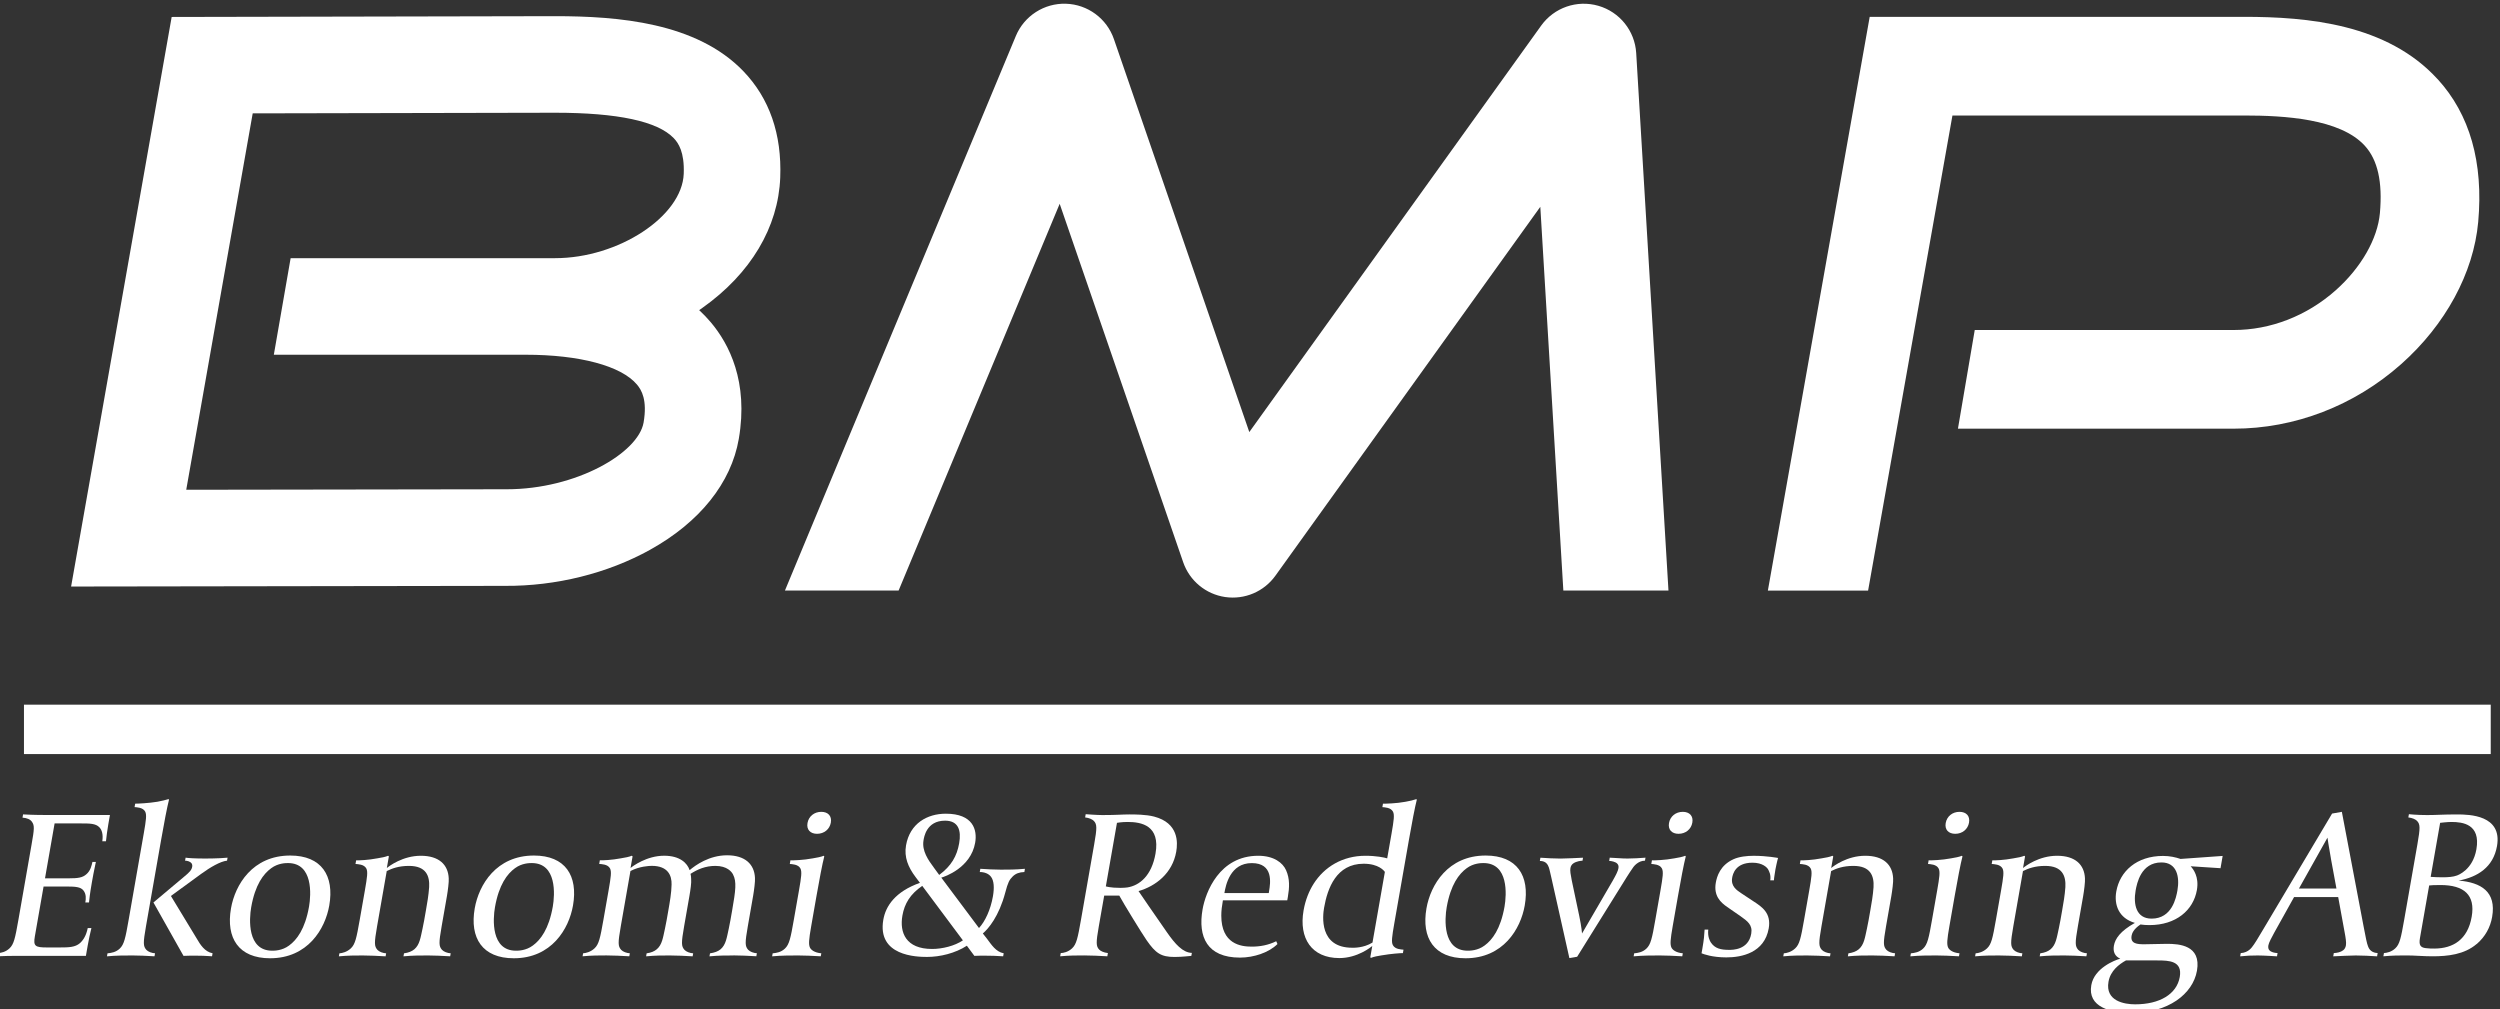 <?xml version="1.0" encoding="UTF-8"?>
<svg id="Lager_1" data-name="Lager 1" xmlns="http://www.w3.org/2000/svg" viewBox="0 0 750 302.77">
  <rect x="0" y="0" width="750" height="302.77" fill="#333333" stroke="none"/>
  <defs>
    <style>
      .cls-1 {
        fill: #fff;
      }
    </style>
  </defs>
  <g>
    <path class="cls-1" d="M25.78,286.76h-15.5c-3.62,0-7.35-.06-11,.13l.17-.97c.92-.06,2.25-.32,3.41-1.42,1.31-1.23,1.69-3.04,2.67-8.59l3.93-22.48c.84-4.78.94-5.75.11-6.91-.52-.71-1.36-1.1-2.82-1.23l.17-.97c3.52.19,5.84.19,9.46.19h16.6s-.92,4.91-1.19,7.88h-1.1c.3-2.07-.11-3.42-.88-4.2-1.09-1.16-2.96-1.16-5.55-1.16h-7.88l-2.88,16.47h7.17c2.71,0,4.1-.19,5.25-1.23,1.29-1.1,1.56-2.65,1.81-3.68h1.03c-.25,1.42-.49,2.07-1.2,6.14s-.66,4.52-.86,6.01h-1.1c.19-1.1.31-2.52-.59-3.62-.79-1.03-2.44-1.16-4.9-1.16h-7.04l-2.62,14.99c-.51,2.91.13,3.29,3.62,3.29h3.81c2.84,0,4.66-.06,6.1-1.29,1-.9,1.88-2.26,2.34-4.52h1.1c-.78,2.97-1.65,8.33-1.65,8.33Z"/>
    <path class="cls-1" d="M39.5,286.64c-2.26,0-4.59,0-7.41.26l.16-.9c1.19-.13,2.51-.32,3.67-1.42,1.31-1.23,1.71-3.1,2.68-8.66l4.52-25.84c.71-4.07.92-5.62.44-6.59-.68-1.29-2.55-1.29-3.19-1.36l.18-1.03c.78,0,4.03-.13,6.69-.58,1.27-.26,2.55-.52,3.3-.78l.17.13c-.6,2.33-1.5,7.11-2.36,12.01l-4.55,25.97c-.89,5.1-.86,6.01.11,7.11.54.58,1.64.97,2.6,1.03l-.16.9c-2.5-.13-4.61-.26-6.87-.26ZM58.29,286.7c-.65,0-2.2,0-3.24.06l-9.02-16.02,9.31-7.82c1.66-1.36,2.16-2,2.32-2.91.07-.39,0-.78-.26-1.1-.37-.45-1.23-.71-1.88-.71l.16-.9c.82.13,2.73.26,5.96.26s6.36-.19,6.63-.26l-.16.9c-1.97.19-5.07,2-7.73,3.94l-9.11,6.65,7.72,12.73c1.09,1.87,2.4,4,4.78,4.46l-.16.9c-1.92-.13-3.39-.19-5.33-.19Z"/>
    <path class="cls-1" d="M81.02,287.48c-9.43,0-13.28-6.07-11.72-14.99,1.23-7.04,6.45-15.83,17.76-15.83,9.43,0,13.28,6.07,11.72,14.99-1.23,7.04-6.45,15.83-17.76,15.83ZM86.4,258.92c-.65,0-2.97,0-5.05,1.55-2.3,1.68-4.8,4.91-5.99,11.69-.62,3.55-1.25,13.05,6.31,13.05.65,0,2.97,0,5.05-1.55,2.3-1.68,4.8-4.91,5.99-11.69.62-3.55,1.25-13.05-6.31-13.05Z"/>
    <path class="cls-1" d="M128.13,286.64c-2.26,0-4.26,0-7.09.26l.16-.9c1.33-.19,2.36-.58,3.12-1.23,1.59-1.36,1.84-3.49,2.43-6.14.27-1.16.69-3.55,1-5.36.41-2.33.83-4.72.99-7.11.2-3.36-.88-6.39-6.05-6.39-3.1,0-5.11.78-6.67,1.55l-2.89,16.54c-.89,5.1-.86,6.01.11,7.11.54.58,1.64.97,2.6,1.03l-.16.9c-2.5-.13-4.61-.26-6.87-.26s-4.33,0-7.15.26l.16-.9c.85-.06,2.26-.39,3.43-1.49,1.31-1.23,1.69-3.04,2.67-8.59l1.54-8.78c.71-4.07.92-5.62.44-6.59-.68-1.29-2.55-1.29-3.25-1.36l.19-1.1c.83.06,3.56-.06,6.3-.58,1.26-.19,2.53-.45,3.3-.78l.22.19-.61,3.49c.68-.58,4.78-3.68,10.2-3.68s8.19,2.65,8.37,6.78c.08,1.03-.25,3.62-.55,5.36l-1.57,8.98c-.89,5.1-.86,6.01.11,7.11.54.58,1.64.97,2.6,1.03l-.16.9c-2.5-.13-4.67-.26-6.93-.26Z"/>
    <path class="cls-1" d="M154.14,287.48c-9.43,0-13.28-6.07-11.72-14.99,1.23-7.04,6.45-15.83,17.76-15.83,9.43,0,13.28,6.07,11.72,14.99-1.23,7.04-6.45,15.83-17.76,15.83ZM159.53,258.92c-.65,0-2.97,0-5.05,1.55-2.3,1.68-4.8,4.91-5.99,11.69-.62,3.55-1.25,13.05,6.31,13.05.65,0,2.97,0,5.05-1.55,2.3-1.68,4.8-4.91,5.99-11.69.62-3.55,1.25-13.05-6.31-13.05Z"/>
    <path class="cls-1" d="M219.99,286.64c-2.26,0-4.33,0-7.15.26l.16-.9c1.33-.19,2.43-.58,3.19-1.23,1.59-1.36,1.84-3.49,2.43-6.14.27-1.16.7-3.62,1.01-5.43,1.06-6.07,1.4-8.72.28-10.85-.38-.78-1.74-2.58-5.3-2.58-2.97,0-5.35,1.03-7.46,2.39.17.52.17,1.23.19,1.49.12,1.16-.19,3.29-.53,5.23l-1.57,8.98c-.89,5.1-.86,6.01.11,7.11.54.58,1.64.97,2.6,1.03l-.16.9c-2.5-.13-4.61-.26-6.87-.26s-4.26,0-7.09.26l.16-.9c1.33-.19,2.3-.58,3.06-1.23,1.59-1.36,1.84-3.49,2.43-6.14.27-1.16.7-3.62,1.01-5.43.46-2.65.94-5.36.98-7.82.09-2.71-1.08-5.62-5.93-5.62-.78,0-3.7.13-6.41,1.55l-2.89,16.54c-.89,5.1-.86,6.01.11,7.11.54.58,1.64.97,2.6,1.03l-.16.9c-2.5-.13-4.61-.26-6.87-.26s-4.33,0-7.15.26l.16-.9c.85-.06,2.26-.39,3.43-1.49,1.31-1.23,1.69-3.04,2.67-8.59l1.54-8.78c.71-4.07.92-5.62.44-6.59-.68-1.29-2.55-1.29-3.25-1.36l.19-1.1c.83.06,3.56-.06,6.3-.58,1.26-.19,2.53-.45,3.3-.78l.22.19-.61,3.49c.61-.52,4.84-3.68,10.08-3.68,4.78,0,6.97,2.26,7.64,4.33,1.75-1.49,5.88-4.46,11.24-4.46s8.19,2.65,8.37,6.78c.08,1.03-.25,3.62-.55,5.36l-1.59,9.11c-.89,5.1-.86,6.01.11,7.11.54.58,1.64.97,2.6,1.03l-.16.9c-2.56-.13-4.67-.26-6.93-.26Z"/>
    <path class="cls-1" d="M239.11,286.64c-1.94,0-4.65,0-7.47.26l.16-.9c1.19-.13,2.51-.32,3.67-1.42,1.31-1.23,1.71-3.1,2.68-8.66l1.54-8.78c.71-4.07.92-5.62.44-6.59-.68-1.29-2.55-1.29-3.19-1.36l.19-1.1c.76.06,3.95-.06,6.69-.58,1.2-.19,2.53-.45,3.3-.78l.16.19c-.59,2.26-1.5,7.11-2.35,11.95l-1.57,8.98c-.71,4.07-.83,5.49-.36,6.46.29.58,1.23,1.49,3.39,1.68l-.16.9c-2.5-.13-4.86-.26-7.13-.26ZM245.11,250.14c-2,0-3.21-1.23-2.86-3.23s2.01-3.36,4.14-3.36c2,0,3.21,1.23,2.86,3.23s-2.01,3.36-4.14,3.36Z"/>
    <path class="cls-1" d="M303.77,262.99c-.93.9-1.4,1.74-2.19,4.78-1.9,7.17-5.06,10.85-6.73,12.27l1.27,1.62c1.31,1.74,2.62,3.88,4.99,4.33l-.16.9c-1.92-.13-3.65-.19-5.59-.19-.65,0-2,0-3.05.06l-2.25-3.04c-3.5,2.26-8.02,3.36-11.96,3.36-3.1,0-15.01-.26-13.1-11.18.71-4.07,3.54-8.4,10.98-11.05-.47-.65-1.31-1.74-1.31-1.74-2.2-2.91-3.48-5.94-2.86-9.5,1.15-6.59,6.38-9.5,11.93-9.5,8.2,0,9.49,4.84,8.81,8.72-1.32,7.56-9.22,10.21-10.16,10.46l11.31,15.12c1.82-1.94,3.48-5.49,4.18-9.5.46-2.65.3-4.65-.53-5.81-.72-1.03-2.07-1.49-3.42-1.49l.17-.97c1.79.13,4.35.26,6.16.26,2.26,0,4.39,0,7.22-.26l-.17.97c-1.56.06-2.6.45-3.53,1.36ZM276.67,265.77c-3.59,2.45-5.32,5.3-5.95,8.91-.89,5.1,1.03,10.01,8.91,10.01,3.04,0,6.75-.9,9.24-2.58l-12.19-16.34ZM283.52,246.2c-5.68,0-6.32,5.1-6.46,5.88-.55,3.17,1.41,5.94,3.19,8.33l1.51,2.07c3.64-2.71,5.31-5.62,5.99-9.5s-.23-6.78-4.24-6.78Z"/>
    <path class="cls-1" d="M352.39,287.09c-4.07,0-5.69-1.1-8.42-5.04-1.39-2-7.02-11.18-8.19-13.37h-4.52l-1.61,9.17c-.87,4.97-.86,6.01.12,7.04.44.45,1.39.9,2.6,1.03l-.17.97c-2.5-.13-4.67-.26-6.93-.26s-4.39,0-7.22.26l.17-.97c.78,0,2.25-.32,3.41-1.42,1.31-1.23,1.69-3.04,2.67-8.59l3.96-22.61c.87-4.97.86-6.01-.12-7.04-.44-.45-1.39-.9-2.6-1.03l.17-.97s3.31.26,4.99.26c4.59,0,5.72-.19,8.17-.19,1.49,0,4.91,0,7.38.65,7.35,1.94,7.11,7.75,6.62,10.53-1.14,6.52-6.2,10.34-11.31,11.82,0,0,5.45,8.01,8.55,12.4,2.48,3.55,4.75,6.07,7.45,6.14l-.16.9c-.52,0-2.51.32-5.03.32ZM338.3,246.59c-1.81,0-3.21.26-3.21.26l-3.34,19.06s1.28.45,4.38.45c.78,0,1.63-.06,2.09-.13,3.65-.58,7.26-3.49,8.43-10.14,1.48-8.46-4.22-9.5-8.35-9.5Z"/>
    <path class="cls-1" d="M366.87,270.1l-.02.13c-.27,1.55-.47,3.04-.46,4.46,0,8.53,5.87,9.3,9.09,9.3,2.58,0,4.99-.45,7.39-1.62l.37.84c-2.51,2.52-7.04,4.07-11.24,4.07-9.82,0-12.68-6.14-11.23-14.47.89-5.1,5.01-16.08,16.7-16.08,4.72,0,7.38,2.13,8.35,4.33,1.16,2.58,1.02,5.23.54,8.01l-.18,1.03h-19.31ZM380.71,267.39c.44-2.52,1.35-8.46-5.17-8.46s-7.82,6.65-8.22,8.98h13.31l.09-.52Z"/>
    <path class="cls-1" d="M414.69,286.57c-1.26.19-2.6.45-3.37.78l-.24-.13.6-3.42c-.38.32-4.44,3.62-9.87,3.62-8.33,0-12.2-5.94-10.74-14.28.55-3.17,1.67-5.88,3.02-8.01,3.21-5.04,8.64-8.4,15.55-8.4,3.23,0,5.72.52,6.52.78l1.29-7.36c.71-4.07.93-5.68.45-6.65-.68-1.29-2.55-1.29-3.19-1.36l.18-1.03c.78,0,4.02-.06,6.75-.58,1.2-.19,2.48-.52,3.24-.78l.17.13c-.6,2.33-1.5,7.11-2.36,12.01l-4.39,25.06c-.71,4.07-.93,5.68-.44,6.59.68,1.29,2.55,1.29,3.19,1.36l-.18,1.03c-.78,0-3.52.19-6.19.65ZM415.45,261.57c-.2-.32-1.83-2.45-6.35-2.45-8.2,0-10.85,7.36-11.87,13.18-.42,2.39-1.59,12.02,8.43,12.02.39,0,3.34.13,6.09-1.55l3.71-21.19Z"/>
    <path class="cls-1" d="M439.66,287.48c-9.43,0-13.28-6.07-11.72-14.99,1.23-7.04,6.45-15.83,17.76-15.83,9.43,0,13.28,6.07,11.72,14.99-1.23,7.04-6.45,15.83-17.76,15.83ZM445.05,258.92c-.65,0-2.97,0-5.05,1.55-2.3,1.68-4.8,4.91-5.99,11.69-.62,3.55-1.25,13.05,6.31,13.05.65,0,2.97,0,5.05-1.55,2.3-1.68,4.8-4.91,5.99-11.69.62-3.55,1.25-13.05-6.31-13.05Z"/>
    <path class="cls-1" d="M489.99,260.15c-.5.65-1.58,2.39-1.93,2.91l-14.92,23.97-2.33.39-5.44-24.29c-.16-.58-.5-2.33-.72-2.91-.27-.65-.69-1.94-2.7-1.94l.17-.97c1.79.13,4.22.26,6.03.26s4.94-.19,6.76-.26l-.16.9c-.32,0-1.83.13-2.8.84-.44.32-.72.78-.82,1.36-.15.84.05,1.94.39,3.68l2.26,10.72c.7,3.36.83,5.23.83,5.23l9.24-15.89c1.03-1.81,1.53-2.84,1.68-3.68.1-.58-.01-1.03-.34-1.36-.48-.58-1.86-.84-2.44-.84l.17-.97c1.8.06,3.51.26,5.32.26s3.58-.13,5.41-.26l-.16.9c-2.07,0-3.34,1.74-3.5,1.94Z"/>
    <path class="cls-1" d="M497.56,286.64c-1.94,0-4.65,0-7.47.26l.16-.9c1.19-.13,2.51-.32,3.67-1.42,1.31-1.23,1.71-3.1,2.68-8.66l1.54-8.78c.71-4.07.92-5.62.44-6.59-.68-1.29-2.55-1.29-3.19-1.36l.19-1.1c.76.06,3.95-.06,6.69-.58,1.2-.19,2.53-.45,3.3-.78l.16.19c-.59,2.26-1.5,7.11-2.35,11.95l-1.57,8.98c-.71,4.07-.83,5.49-.36,6.46.29.58,1.23,1.49,3.39,1.68l-.16.9c-2.5-.13-4.86-.26-7.13-.26ZM503.56,250.14c-2,0-3.21-1.23-2.86-3.23s2.01-3.36,4.14-3.36c2,0,3.21,1.23,2.86,3.23s-2.01,3.36-4.14,3.36Z"/>
    <path class="cls-1" d="M517.93,287.22c-4.26,0-6.81-.97-7.47-1.23l.23-1.29c.53-3.04.57-4.01.69-5.81h1.1c-.24,2.13.5,3.42.75,3.81,1.22,1.87,3.03,2.26,5.48,2.26,1.03,0,5.8.06,6.66-4.84.46-2.65-1.09-3.75-3.27-5.3l-3.92-2.71c-2.08-1.42-4.12-3.42-3.44-7.3.33-1.87,1.3-5.23,5.3-7.04,1.69-.78,4.06-1.03,6.06-1.03,4,0,7.32.65,7.32.65-.25.71-.78,3.36-.79,3.42-.24,1.74-.41,2.33-.45,3.29h-1.1c.24-1.74-.36-2.71-.65-3.29-.3-.52-1.59-2-4.69-2-5.17,0-5.91,3.49-6.09,4.52-.45,2.58,1.41,3.75,2.74,4.65l3.7,2.45c2.49,1.62,5.33,3.49,4.53,8.07-1.29,7.36-8.12,8.72-12.7,8.72Z"/>
    <path class="cls-1" d="M561.45,286.64c-2.26,0-4.26,0-7.09.26l.16-.9c1.33-.19,2.36-.58,3.12-1.23,1.59-1.36,1.84-3.49,2.43-6.14.27-1.16.69-3.55,1-5.36.41-2.33.83-4.72.99-7.11.2-3.36-.88-6.39-6.05-6.39-3.1,0-5.11.78-6.67,1.55l-2.89,16.54c-.89,5.1-.86,6.01.11,7.11.54.58,1.64.97,2.6,1.03l-.16.9c-2.5-.13-4.61-.26-6.87-.26s-4.33,0-7.15.26l.16-.9c.85-.06,2.26-.39,3.42-1.49,1.31-1.23,1.69-3.04,2.67-8.59l1.54-8.78c.71-4.07.92-5.62.44-6.59-.68-1.29-2.55-1.29-3.25-1.36l.19-1.1c.83.06,3.56-.06,6.3-.58,1.26-.19,2.53-.45,3.3-.78l.22.19-.61,3.49c.68-.58,4.78-3.68,10.21-3.68s8.19,2.65,8.37,6.78c.08,1.03-.25,3.62-.55,5.36l-1.57,8.98c-.89,5.1-.86,6.01.11,7.11.54.58,1.64.97,2.6,1.03l-.16.9c-2.5-.13-4.67-.26-6.93-.26Z"/>
    <path class="cls-1" d="M580.57,286.64c-1.94,0-4.65,0-7.47.26l.16-.9c1.19-.13,2.51-.32,3.67-1.42,1.31-1.23,1.71-3.1,2.68-8.66l1.54-8.78c.71-4.07.92-5.62.44-6.59-.68-1.29-2.55-1.29-3.19-1.36l.19-1.1c.76.06,3.95-.06,6.69-.58,1.2-.19,2.53-.45,3.3-.78l.16.19c-.59,2.26-1.5,7.11-2.35,11.95l-1.57,8.98c-.71,4.07-.83,5.49-.36,6.46.29.58,1.23,1.49,3.39,1.68l-.16.9c-2.5-.13-4.86-.26-7.13-.26ZM586.57,250.14c-2,0-3.21-1.23-2.86-3.23s2.01-3.36,4.14-3.36c2,0,3.21,1.23,2.86,3.23s-2.01,3.36-4.14,3.36Z"/>
    <path class="cls-1" d="M619,286.64c-2.26,0-4.26,0-7.09.26l.16-.9c1.33-.19,2.36-.58,3.12-1.23,1.59-1.36,1.84-3.49,2.43-6.14.27-1.16.69-3.55,1-5.36.41-2.33.83-4.72.99-7.11.2-3.36-.88-6.39-6.05-6.39-3.1,0-5.11.78-6.67,1.55l-2.89,16.54c-.89,5.1-.86,6.01.11,7.11.54.58,1.64.97,2.6,1.03l-.16.9c-2.5-.13-4.61-.26-6.87-.26s-4.33,0-7.15.26l.16-.9c.85-.06,2.26-.39,3.42-1.49,1.31-1.23,1.69-3.04,2.67-8.59l1.54-8.78c.71-4.07.92-5.62.44-6.59-.68-1.29-2.55-1.29-3.25-1.36l.19-1.1c.83.06,3.56-.06,6.3-.58,1.26-.19,2.53-.45,3.3-.78l.22.19-.61,3.49c.68-.58,4.78-3.68,10.21-3.68s8.19,2.65,8.37,6.78c.08,1.03-.25,3.62-.55,5.36l-1.57,8.98c-.89,5.1-.86,6.01.11,7.11.54.58,1.64.97,2.6,1.03l-.16.9c-2.5-.13-4.67-.26-6.93-.26Z"/>
    <path class="cls-1" d="M657.21,259.89c.76.84,2.56,3.1,1.86,7.11-1.06,6.07-6.24,10.53-14.25,10.53-.9,0-1.86-.06-2.68-.19-2.12,1.42-2.54,2.71-2.66,3.36-.43,2.45,1.74,2.58,3.81,2.58s4.67-.13,6.81-.13c3.62,0,10.33.39,8.99,8.07-1.23,7.04-8.74,12.66-19.53,12.66-6.39,0-13.32-1.74-12.17-8.33.89-5.1,7-7.49,8.69-7.95-1.62-.71-2.22-2.07-1.91-3.88.37-2.13,1.93-4.39,6.3-6.85-4.85-1.42-6.29-5.43-5.58-9.43,1.06-6.07,6.13-10.66,14.01-10.66,2.07,0,3.74.39,5.27.9l12.63-.9-.64,3.68-8.94-.58ZM647.23,288.12h-9.43c-2.08,1.16-4.68,3.1-5.25,6.4-1.02,5.81,4.76,6.78,7.99,6.78,7.36,0,12.48-3.04,13.39-8.2.85-4.84-3.2-4.97-6.69-4.97ZM648.43,258.73c-6.14,0-7.36,6.27-7.75,8.46-.71,4.07.14,8.4,4.8,8.4,6.14,0,7.36-6.27,7.75-8.46.71-4.07-.15-8.4-4.8-8.4Z"/>
    <path class="cls-1" d="M706.73,286.64c-1.74,0-4.94.19-6.76.26l.17-.97c.98-.06,2.05-.26,2.8-.84.44-.32.73-.84.84-1.49.15-.84-.1-2.39-.37-3.81l-1.95-10.66h-13.24l-5.94,10.66c-.77,1.42-1.62,2.97-1.77,3.81-.11.65,0,1.16.32,1.49.54.58,1.48.78,2.44.84l-.17.97s-3.96-.26-5.77-.26-3.43.06-5.28.26l.17-.97c2.41-.13,3.43-1.87,3.68-2.2.33-.39,1.57-2.33,3.14-5.04l20.59-34.62,2.93-.52,6.52,34.37c.6,3.23,1.02,5.23,1.3,5.88.14.32.55,2,2.92,2.13l-.17.97c-1.79-.13-4.61-.26-6.41-.26ZM699.28,257.57c-.72-4-1.04-6.27-1.04-6.27l-8.55,15.25h11.24l-1.66-8.98Z"/>
    <path class="cls-1" d="M742.98,283.21c-3.72,3.16-8.65,3.68-13.24,3.68-2.65,0-5.38-.26-7.77-.26-2.26,0-4.13,0-6.96.26l.17-.97c.85-.06,2.25-.32,3.41-1.42,1.31-1.23,1.69-3.04,2.67-8.59l3.96-22.61c.87-4.97.86-6.01-.12-7.04-.44-.45-1.39-.9-2.6-1.03l.17-.97s2.34.26,5.51.26c2.91,0,4.62-.19,8.95-.19,3.68,0,13.6.19,11.97,9.5-1.11,6.33-5.83,9.3-11.5,10.34,6.68.58,11.37,3.29,10.04,10.92-.54,3.1-2.07,5.94-4.65,8.14ZM735.44,246.59c-1.23,0-3.4.26-3.4.26l-2.84,16.21c.96.06,2.11.13,3.53.13,1.74,0,3.25-.13,4.29-.52.41-.13,4.83-1.74,5.9-7.88,1.32-7.56-4.12-8.2-7.48-8.2ZM732.13,265.51c-2.2,0-2.47.06-3.38.13l-2.76,15.76c-.36,2.07.08,2.84,1.73,3.04.88.13,1.85.13,2.69.13,5.5-.06,9.9-2.65,11.1-9.56,1.14-6.52-2.28-9.5-9.38-9.5Z"/>
  </g>
  <rect class="cls-1" x="7.19" y="211.4" width="740.03" height="14.82"/>
  <path class="cls-1" d="M234.07,53.25c.5-13.02-3.23-23.75-11.08-31.91-14.07-14.61-37.55-16.49-56.48-16.49l-115.01.24-30.17,170.87,130.16-.2c15.3.1,30.75-3.74,43.5-10.81,14.91-8.26,24.38-20.08,26.65-33.29,2.95-17.17-2.93-28.49-8.39-34.96-1.08-1.28-2.25-2.5-3.5-3.66.33-.22.65-.45.97-.68,14.48-10.27,22.78-24.17,23.35-39.12ZM205.12,52.14c-.49,12.77-19.6,25.31-38.58,25.31h-79.35l-5.04,28.97h75.57c16.18,0,28.65,3.34,33.37,8.95,1.41,1.67,3.14,4.66,1.99,11.38-1.57,9.13-20.18,20.03-41.05,20.03-.13,0-.27,0-.41,0h-.06s-95.69.15-95.69.15l19.94-112.92,90.73-.19c18.75,0,30.71,2.56,35.57,7.61,1.41,1.47,3.26,4.17,3.01,10.71Z"/>
  <path class="cls-1" d="M468.99,177.17h31.55l-9.68-161.25c-.4-6.65-4.94-12.33-11.35-14.18-6.4-1.85-13.27.53-17.16,5.94l-87.56,121.94-40.62-117.89c-2.13-6.18-7.86-10.4-14.39-10.61-6.53-.21-12.52,3.65-15.03,9.68-48.04,115.28-63.94,153.49-69.27,166.36h34.1c10.64-25.56,30.98-74.4,48.32-116.02l37.05,107.52c1.92,5.57,6.78,9.6,12.6,10.45,5.83.85,11.64-1.61,15.07-6.4l79.47-110.67,6.91,115.12Z"/>
  <path class="cls-1" d="M731.26,23.73c-15.13-16.55-38.96-18.68-58.03-18.68h-112.32l-30.55,172.12h30.07l25.3-142.52h87.51c11.98,0,28.76.94,36.18,9.05,3.9,4.26,5.38,10.88,4.55,20.23-.7,7.75-5.66,16.41-13.28,23.17-8.65,7.67-19.52,11.9-30.59,11.9h-77.68l-5.04,29.6h82.72c18.32,0,36.16-6.87,50.23-19.35,13.32-11.82,21.75-27.37,23.13-42.67,1.6-17.84-2.5-32.26-12.18-42.85Z"/>
</svg>